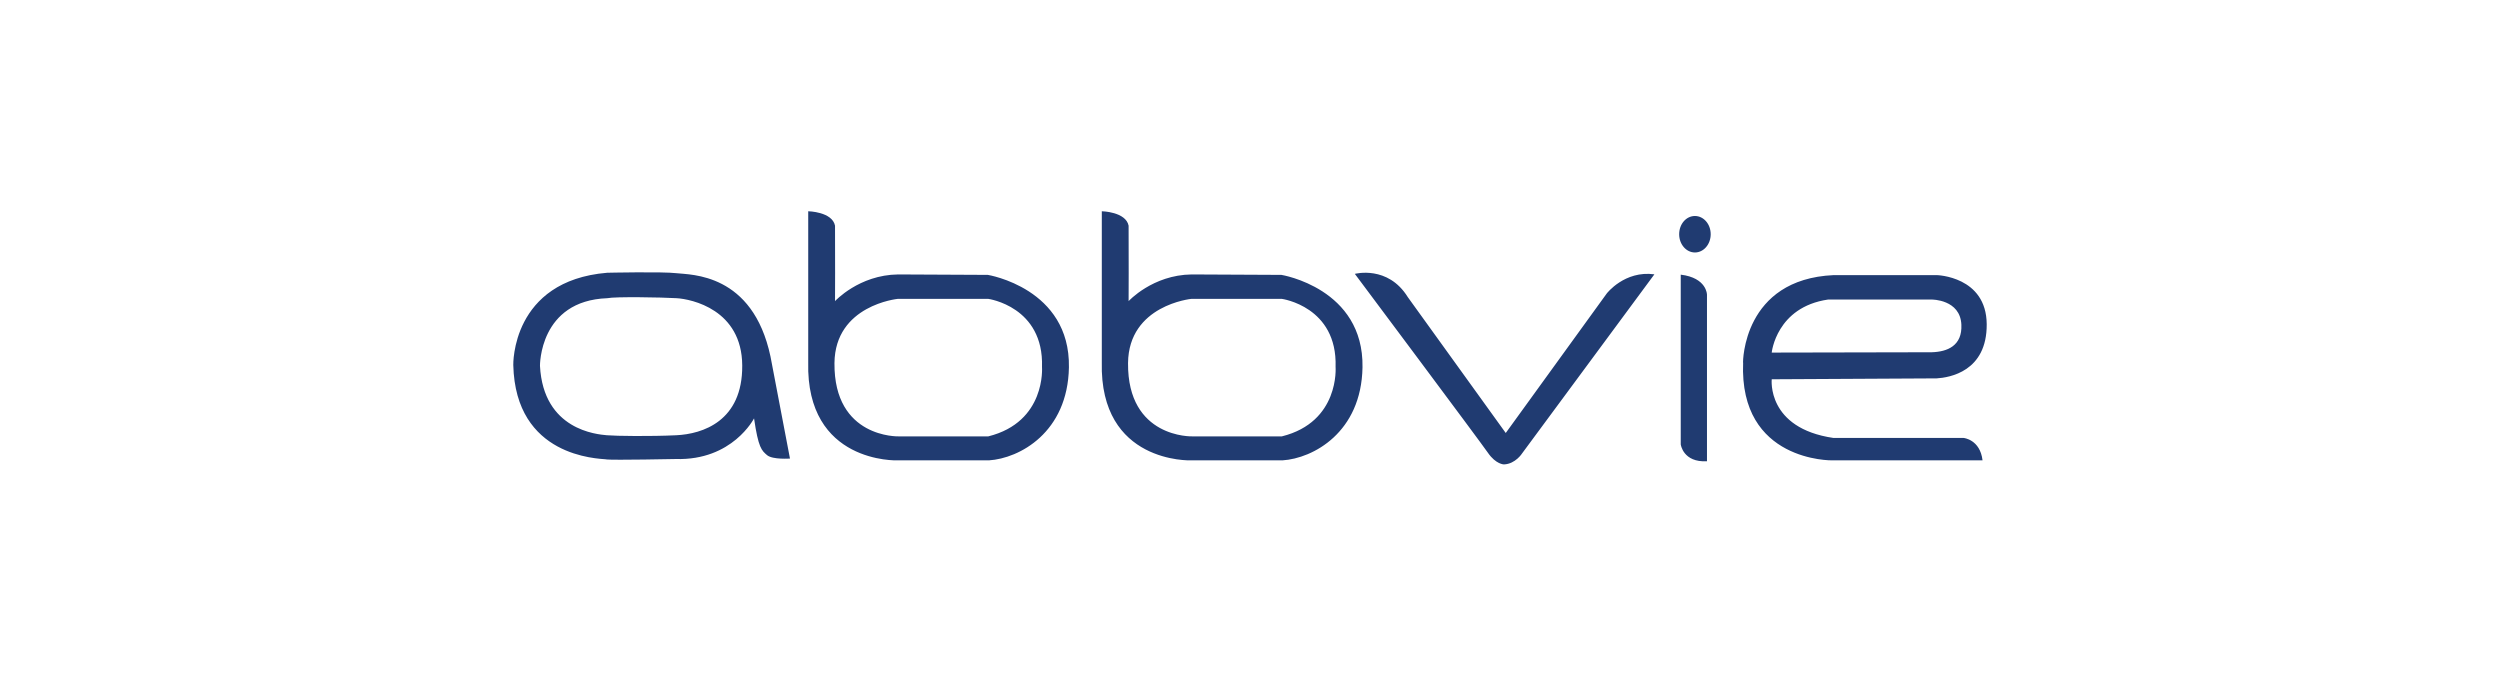 <?xml version="1.0" encoding="UTF-8"?><svg id="a" xmlns="http://www.w3.org/2000/svg" viewBox="0 0 222 60"><defs><style>.b{fill:#203b71;}</style></defs><path class="b" d="M120.31,24.32s2.93-.79,4.7,2.06l8.7,12.07,8.97-12.39s1.58-2.06,4.23-1.7l-11.74,15.89s-.59.95-1.62.99c0,0-.71,0-1.42-1.03-.71-1.03-11.82-15.89-11.82-15.89ZM149.25,24.4v15.06s.2,1.62,2.33,1.5v-14.79s0-1.5-2.33-1.78ZM150.51,19.18c-.78,0-1.4.72-1.4,1.62s.63,1.62,1.4,1.62,1.4-.72,1.4-1.62-.63-1.62-1.4-1.62ZM100.17,32.24c-.06,6.69,5.7,6.51,5.7,6.51h7.96c5.15-1.28,4.77-6.17,4.77-6.17.17-5.36-4.77-6.04-4.77-6.04h-8.04s-5.57.55-5.62,5.7ZM100.21,26.75s2.13-2.34,5.62-2.38l7.96.04s7.32,1.18,7.2,8.21c-.1,5.78-4.39,8.09-7.11,8.26h-8.13s-8.13.3-7.91-8.72v-13.4s2.13.04,2.38,1.28c.02,2.25,0,6.72,0,6.72ZM74.1,32.24c-.06,6.69,5.7,6.51,5.7,6.51h7.96c5.15-1.28,4.77-6.17,4.77-6.17.17-5.36-4.77-6.04-4.77-6.04h-8.04s-5.57.55-5.62,5.7ZM74.14,26.75s2.13-2.34,5.62-2.38l7.96.04s7.32,1.18,7.2,8.21c-.1,5.78-4.39,8.09-7.11,8.26h-8.13s-8.13.3-7.91-8.72v-13.4s2.13.04,2.38,1.28c.02,2.25,0,6.72,0,6.72ZM154.79,32.19c-.37,8.84,7.91,8.69,7.91,8.69h13.35c-.22-1.86-1.68-1.99-1.68-1.99h-11.56c-5.95-.87-5.48-5.21-5.48-5.21l14.65-.08c1.12-.07,4.47-.6,4.44-4.81-.03-4.26-4.44-4.36-4.44-4.36h-9.14c-8.09.36-8.06,7.76-8.06,7.76ZM157.33,31.3s.41-4.03,5-4.7h9.21s2.53-.02,2.63,2.23c.09,1.88-1.25,2.41-2.63,2.45l-14.21.03ZM53.85,40.8c.75.07,6.16-.04,6.16-.04,5.04.15,6.95-3.61,6.95-3.61.38,2.63.68,2.86,1.16,3.27.49.41,2.03.3,2.03.3l-1.73-9.06c-1.58-7.44-7.1-7.25-8.34-7.4-1.24-.15-6.16-.04-6.16-.04-8.53.71-8.34,8.19-8.34,8.19.19,8.19,7.52,8.3,8.27,8.38ZM47.95,32.49s-.08-5.79,5.98-6.01c.68-.15,4.85-.08,6.16,0,1.32.08,5.79,1.01,5.82,5.97.04,4.96-3.53,6.09-5.86,6.2-2.33.11-5.3.07-6.16,0-.86-.08-5.64-.45-5.94-6.16Z"/></svg>